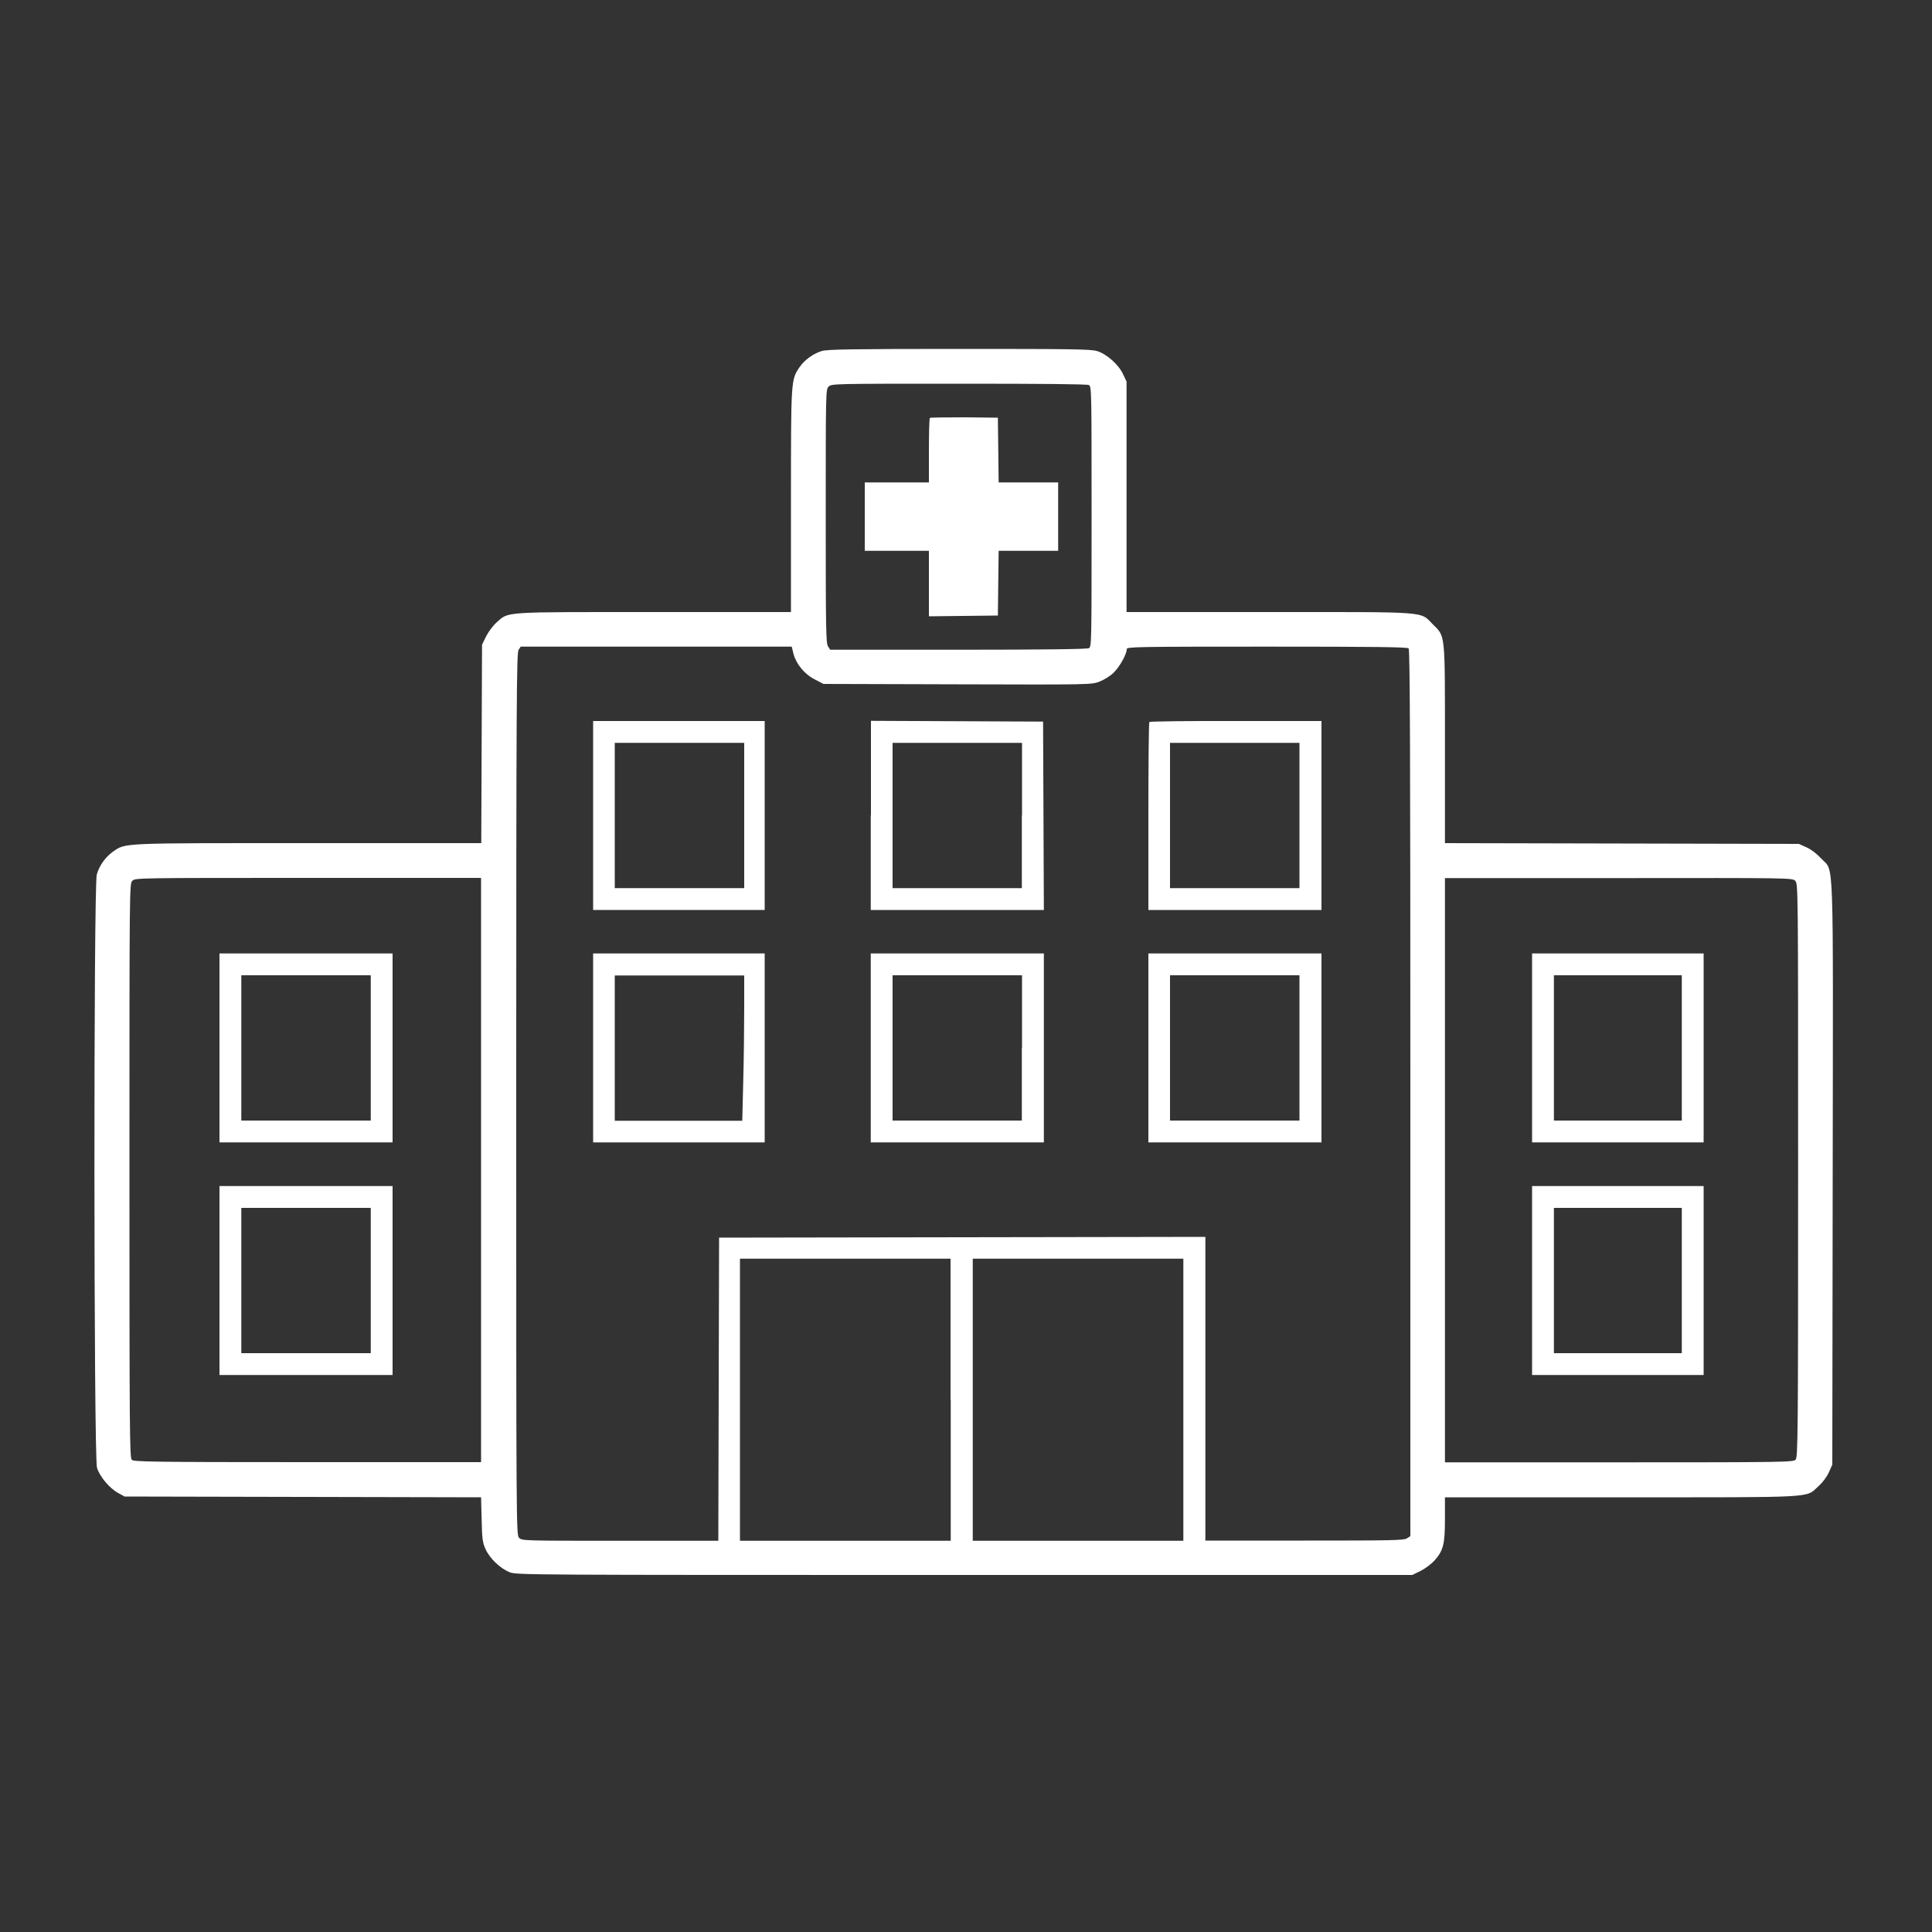 <svg xmlns="http://www.w3.org/2000/svg" xmlns:xlink="http://www.w3.org/1999/xlink" version="1.1" x="0px" y="0px" viewBox="0 0 100 100" enable-background="new 0 0 100 100" xml:space="preserve" aria-hidden="true" width="100px" height="100px" style="fill:url(#CerosGradient_id9e958f51f);"><rect x="0" y="0" width="100" height="100" fill="#333333" stroke="none"/><defs><linearGradient class="cerosgradient" data-cerosgradient="true" id="CerosGradient_id9e958f51f" gradientUnits="userSpaceOnUse" x1="50%" y1="100%" x2="50%" y2="0%"><stop offset="0%" stop-color="#FFFFFF"/><stop offset="100%" stop-color="#FFFFFF"/></linearGradient><linearGradient/></defs><g transform="translate(0,981) scale(0.1,-0.1)"><path d="M425.3,9628.3c-4.5-1.4-8.9-4.6-11.5-8.4c-4.4-6.5-4.4-6.4-4.4-69.3v-57.4h-71c-79.3,0-74.9,0.3-81.3-5.3   c-1.9-1.7-4.3-4.9-5.5-7.3l-2.1-4.3l-0.2-51.3l-0.2-51.4h-89.3c-98,0-94.6,0.2-101.3-4.4c-3.8-2.7-7-7-8.4-11.8   c-1.7-5.5-1.6-301.4,0.1-307.1c1.4-4.6,6.6-10.8,11.2-13.2l3.1-1.7l92.2-0.2l92.3-0.2l0.3-11.5c0.2-9.9,0.5-12,2-15.3   c2.2-4.9,7.6-10,12.5-12c3.7-1.4,8.9-1.4,235.5-1.4H731l4.3,2.1c2.4,1.2,5.6,3.6,7.3,5.5c4.5,5.1,5.3,8.5,5.3,21.5v11.1h91.3   c102.5,0,95.2-0.4,102,5.7c2.2,2,4.4,4.9,5.4,7.2l1.8,4l0.2,150.1c0.2,170.6,0.8,156.3-5.9,163.6c-2.3,2.5-5.2,4.7-7.6,5.8l-4,1.8   l-91.6,0.2l-91.6,0.2v51c0,58.5,0.3,55.7-6.3,62.3c-6.8,6.8-1,6.3-84.9,6.3h-73.6v59.7v59.6l-1.8,3.8c-2.3,5-8.5,10.5-13.5,12   c-3.3,1-13.2,1.1-71.6,1.1C441.6,9629.4,427.9,9629.2,425.3,9628.3z M563.6,9610.7c1.4-0.8,1.4-2.3,1.4-68.1   c0-65.8,0-67.3-1.4-68.1c-1-0.5-23.5-0.8-67.7-0.8h-66.2l-1.1,1.7c-1.1,1.5-1.2,9.1-1.2,67.3c0,64.7,0,65.7,1.5,67.2   c1.5,1.5,2.5,1.5,67.4,1.5C540.2,9611.4,562.6,9611.2,563.6,9610.7z M410.7,9471.6c1.4-5.3,5.7-10.6,11.1-13.3l4.4-2.3l69.4-0.2   c68.5-0.2,69.4-0.2,73.5,1.4c2.3,0.9,5.6,2.9,7.3,4.6c3.1,3,6.8,9.6,6.8,12.2c0,1.2,4,1.3,72.5,1.3c55.4,0,72.7-0.2,73.4-0.9   c0.7-0.7,0.9-52.9,0.9-230.2v-229.3l-1.7-1.1c-1.5-1.1-7.7-1.2-53-1.2h-51.4v78.6v78.6l-125.8-0.2l-125.9-0.2l-0.2-78.4l-0.2-78.5   h-50.8c-49.8,0-50.8,0-52.3,1.5s-1.5,2.5-1.5,229.7c0,205.3,0.2,228.4,1.2,229.9l1.1,1.7h70.2h70.1L410.7,9471.6z M249,9204.4   v-151.2h-89.8c-80.7,0-90,0.2-91,1.2c-1.1,1.1-1.2,15.7-1.2,149.7c0,147.5,0,148.5,1.5,150s2.5,1.5,91,1.5H249V9204.4z    M929.2,9354.1c1.5-1.5,1.5-2.5,1.5-149.9c0-136.9-0.1-148.5-1.3-149.7c-1.1-1.3-5-1.4-91.4-1.4h-90.1v151.2v151.2h89.9   C926.7,9355.6,927.7,9355.6,929.2,9354.1z M492.1,9085.5v-73h-54.5H383v73v73h54.5h54.5V9085.5z M612.5,9085.5v-73h-54.5h-54.5v73   v73h54.5h54.5V9085.5z" style="fill:url(#CerosGradient_id9e958f51f);"/><path d="M481.3,9593.7c-0.3-0.3-0.5-8-0.5-17v-16.4h-16.6h-16.6v-17.7v-17.7h16.6h16.6V9508V9491l17.9,0.2l17.8,0.2l0.2,16.8   l0.2,16.7h15.4h15.4v17.7v17.7h-15.4h-15.4l-0.2,16.8l-0.2,16.7l-17.4,0.2C489.6,9594,481.6,9593.9,481.3,9593.7z" style="fill:url(#CerosGradient_id9e958f51f);"/><path d="M307,9387.9V9339h44.4h44.4v48.9v48.9h-44.4H307V9387.9z M385.2,9387.9v-37.6h-33.5h-33.5v37.6v37.6h33.5h33.5V9387.9z" style="fill:url(#CerosGradient_id9e958f51f);"/><path d="M450.7,9387.9V9339h44.8h44.8l-0.2,48.8l-0.2,48.7l-44.5,0.2l-44.6,0.2V9387.9z M528.9,9387.9v-37.6h-33.5H462v37.6v37.6   h33.5h33.5V9387.9z" style="fill:url(#CerosGradient_id9e958f51f);"/><path d="M594.9,9436.3c-0.3-0.2-0.5-22.3-0.5-48.9V9339h44.8h44.8v48.9v48.9h-44.2C615.3,9436.9,595.1,9436.6,594.9,9436.3z    M672.6,9387.9v-37.6h-33.5h-33.5v37.6v37.6h33.5h33.5V9387.9z" style="fill:url(#CerosGradient_id9e958f51f);"/><path d="M307,9267.6v-48.9h44.4h44.4v48.9v48.9h-44.4H307V9267.6z M385.2,9288c0-9.5-0.2-26.4-0.5-37.6l-0.5-20.5h-33h-33v37.6   v37.6h33.5h33.5V9288z" style="fill:url(#CerosGradient_id9e958f51f);"/><path d="M450.7,9267.6v-48.9h44.8h44.8v48.9v48.9h-44.8h-44.8V9267.6z M528.9,9267.6v-37.6h-33.5H462v37.6v37.6h33.5h33.5V9267.6z" style="fill:url(#CerosGradient_id9e958f51f);"/><path d="M594.4,9267.6v-48.9h44.8h44.8v48.9v48.9h-44.8h-44.8V9267.6z M672.6,9267.6v-37.6h-33.5h-33.5v37.6v37.6h33.5h33.5V9267.6   z" style="fill:url(#CerosGradient_id9e958f51f);"/><path d="M113.6,9267.6v-48.9h44.8h44.8v48.9v48.9h-44.8h-44.8V9267.6z M191.9,9267.6v-37.6h-33.5h-33.5v37.6v37.6h33.5h33.5V9267.6   z" style="fill:url(#CerosGradient_id9e958f51f);"/><path d="M113.6,9147.2v-48.9h44.8h44.8v48.9v48.9h-44.8h-44.8V9147.2z M191.9,9147.2v-37.6h-33.5h-33.5v37.6v37.6h33.5h33.5V9147.2   z" style="fill:url(#CerosGradient_id9e958f51f);"/><path d="M793,9267.6v-48.9h44.4h44.4v48.9v48.9h-44.4H793V9267.6z M870.5,9267.6v-37.6h-33.1h-33.1v37.6v37.6h33.1h33.1V9267.6z" style="fill:url(#CerosGradient_id9e958f51f);"/><path d="M793,9147.2v-48.9h44.4h44.4v48.9v48.9h-44.4H793V9147.2z M870.5,9147.2v-37.6h-33.1h-33.1v37.6v37.6h33.1h33.1V9147.2z" style="fill:url(#CerosGradient_id9e958f51f);"/></g></svg>